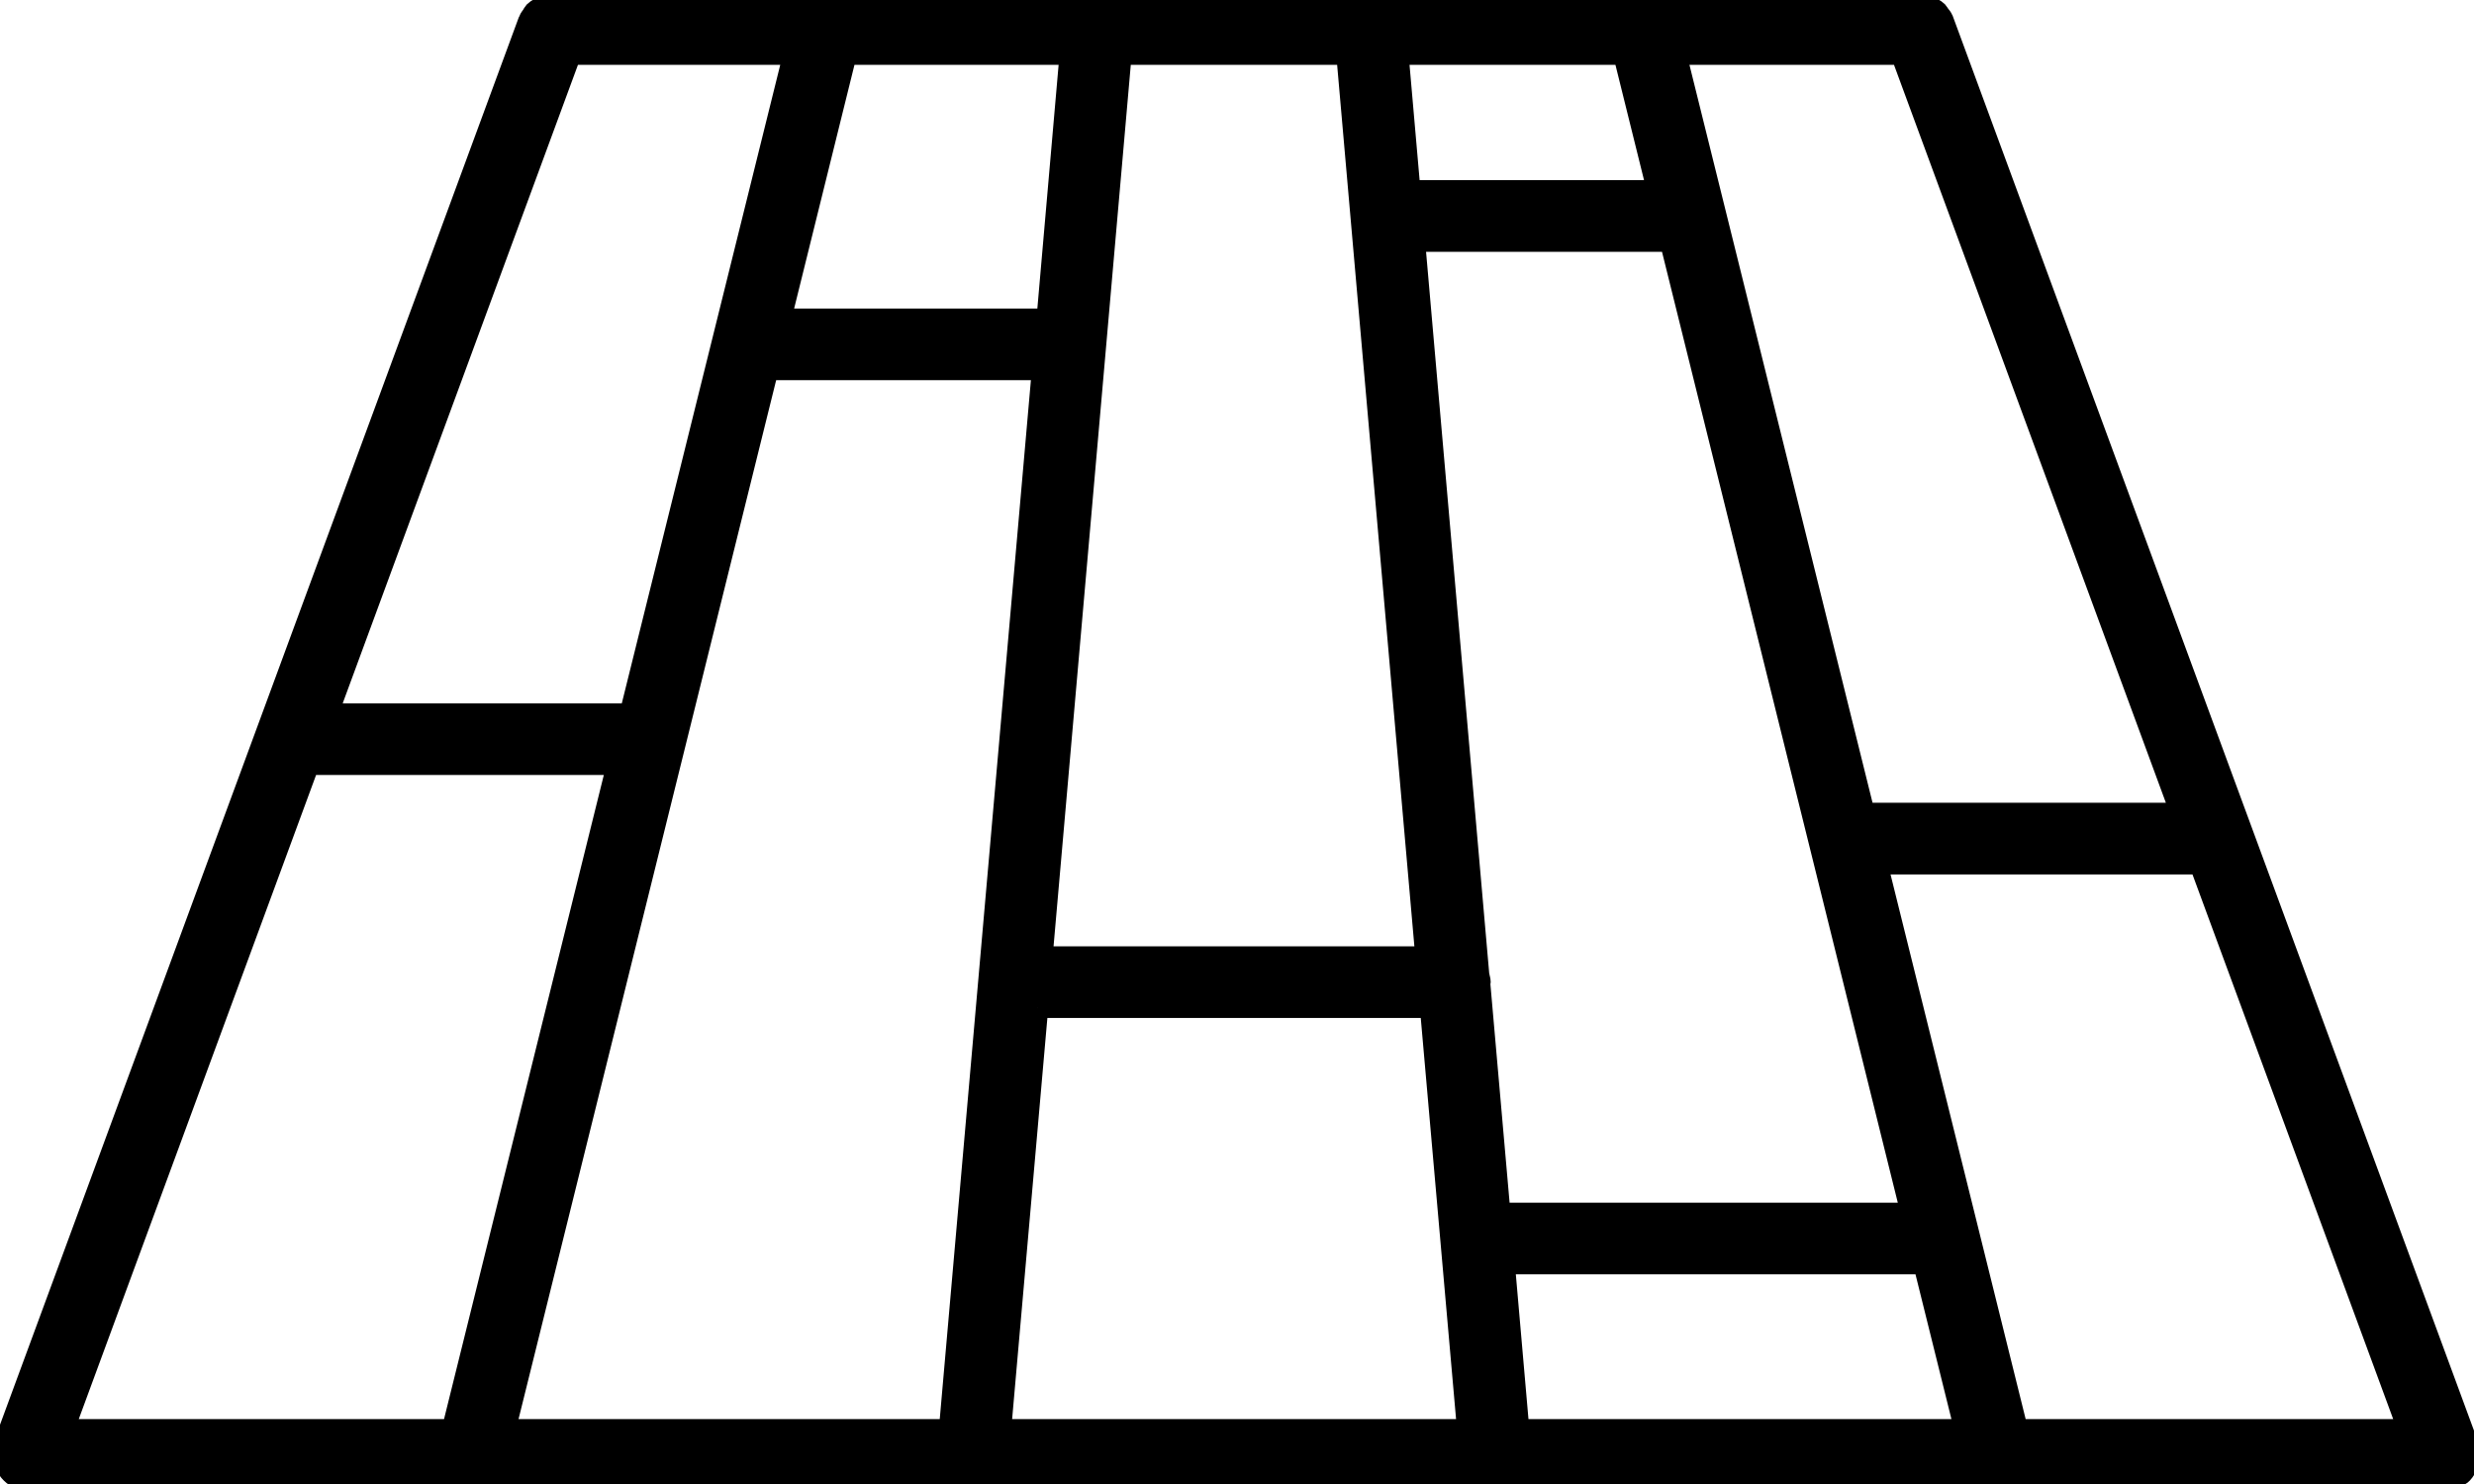<svg width="35" height="21" viewBox="0 0 35 21" fill="none" xmlns="http://www.w3.org/2000/svg">
<g clip-path="url(#clip0_359_3488)">
<path d="M34.928 20.675C34.935 20.65 34.942 20.625 34.942 20.596V20.589C34.942 20.567 34.935 20.55 34.932 20.528C34.928 20.507 34.932 20.485 34.921 20.464L27.489 0.289C27.489 0.289 27.486 0.285 27.486 0.282C27.475 0.253 27.457 0.232 27.439 0.21C27.428 0.196 27.421 0.178 27.41 0.167C27.392 0.149 27.37 0.135 27.345 0.121C27.327 0.11 27.317 0.096 27.295 0.089C27.273 0.082 27.252 0.078 27.23 0.071C27.205 0.064 27.183 0.057 27.158 0.057C27.158 0.057 27.151 0.057 27.148 0.057H7.82H7.813C7.784 0.057 7.759 0.067 7.73 0.074C7.712 0.078 7.691 0.082 7.676 0.089C7.655 0.099 7.637 0.114 7.615 0.128C7.597 0.139 7.579 0.149 7.561 0.167C7.547 0.182 7.54 0.199 7.529 0.217C7.514 0.239 7.496 0.26 7.486 0.285C7.486 0.285 7.486 0.289 7.482 0.292L0.076 20.389C0.054 20.446 0.054 20.503 0.061 20.557C0.061 20.567 0.054 20.578 0.054 20.593C0.054 20.789 0.216 20.95 0.414 20.95H34.586C34.626 20.95 34.669 20.942 34.709 20.928C34.709 20.928 34.712 20.924 34.716 20.924C34.741 20.914 34.763 20.896 34.784 20.882C34.799 20.871 34.82 20.864 34.831 20.85C34.849 20.832 34.86 20.814 34.874 20.792C34.889 20.775 34.903 20.757 34.91 20.739C34.917 20.721 34.921 20.7 34.925 20.682L34.928 20.675ZM28.54 20.232L26.554 12.224H31.122L34.072 20.232H28.54ZM0.899 20.232L4.367 10.817H8.734L6.399 20.232H0.899ZM8.072 0.767H11.23L8.914 10.103H4.633L8.072 0.767ZM15.14 0.767L14.813 4.516H11.043L11.971 0.767H15.14ZM22.971 0.767L23.45 2.699H19.946L19.777 0.767H22.971ZM26.899 0.767L30.856 11.51H26.374L23.709 0.767H26.896H26.899ZM20.932 13.934C20.932 13.934 20.939 13.913 20.939 13.898C20.939 13.866 20.928 13.838 20.921 13.813L20.011 3.413H23.63L27.04 17.169H21.219L20.935 13.934H20.932ZM20.176 13.541H14.741L15.86 0.767H19.054L20.173 13.541H20.176ZM10.863 5.23H14.748L13.432 20.232H7.144L10.863 5.23ZM14.676 14.255H20.237L20.763 20.232H14.155L14.68 14.255H14.676ZM21.281 17.883H27.216L27.799 20.232H21.486L21.281 17.883Z" fill="black" stroke="black" stroke-width="0.3" stroke-miterlimit="10"/>
</g>
<defs>
<clipPath id="clip0_359_3488">
<rect width="35" height="21" fill="white"/>
</clipPath>
</defs>
</svg>
